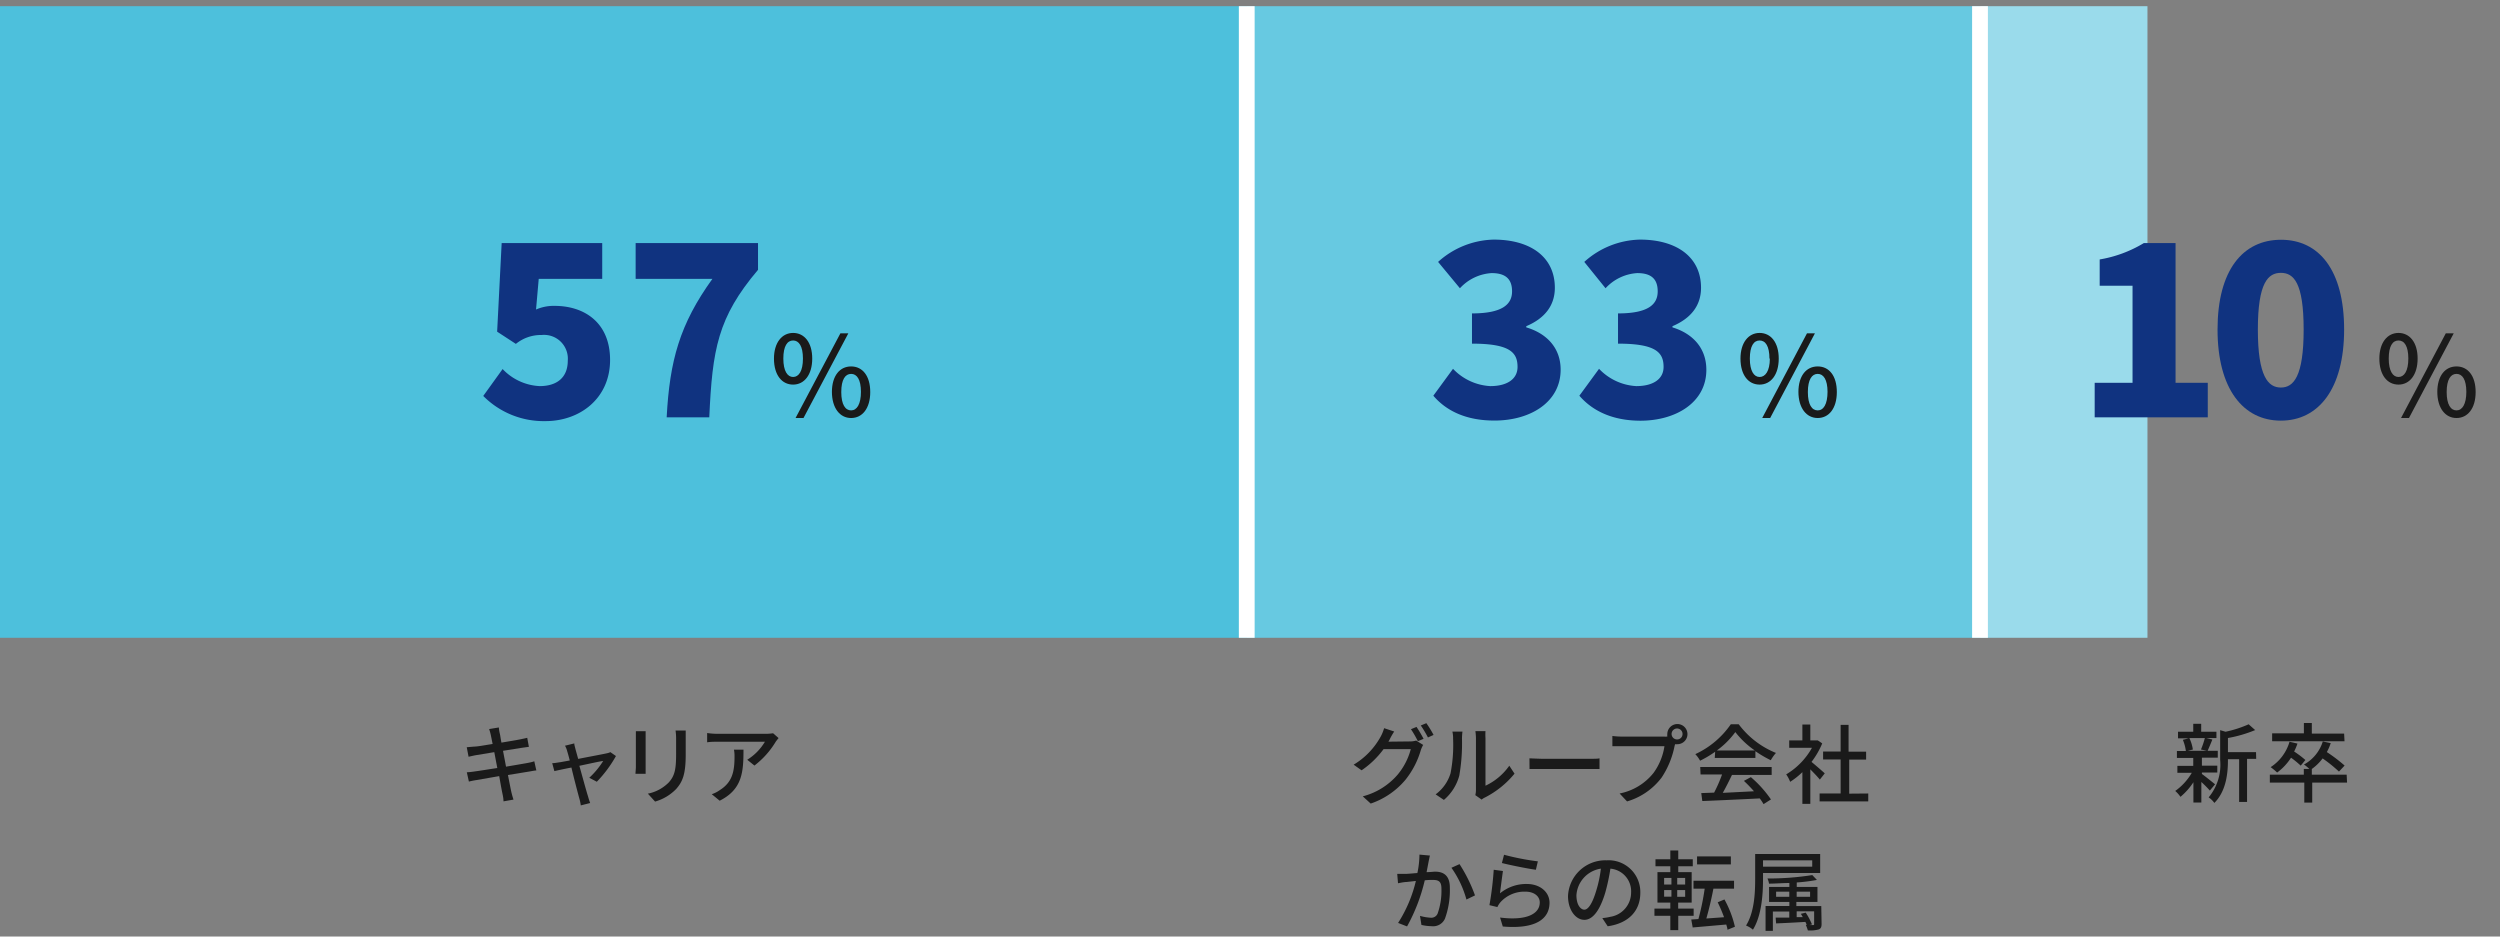 <svg xmlns="http://www.w3.org/2000/svg" viewBox="0 0 315 118">
  <rect x="0" y="0" width="315" height="118" fill="#808080" stroke="none"/>
  <g id="レイヤー_2" data-name="レイヤー 2">
    <g id="レイヤー_1-2" data-name="レイヤー 1">
      <g>
        <rect width="315" height="118" style="fill: none"/>
        <g>
          <g>
            <path d="M67.58,97.08c-.25,0-.64.1-1.06.16L64,97.65c.2,1,.35,1.8.42,2.1a10.56,10.56,0,0,0,.28,1l-1.26.22c0-.38-.08-.74-.15-1.06s-.21-1.1-.39-2.12l-2.82.49c-.45.07-.77.14-1,.2l-.26-1.17a9.68,9.68,0,0,0,1-.11c.54-.07,1.66-.25,2.84-.43l-.38-2-2.3.38c-.38.07-.66.14-.94.2l-.23-1.2.95-.08c.4,0,1.31-.17,2.31-.33l-.22-1.09a6.33,6.33,0,0,0-.22-.79l1.23-.2c0,.21.06.55.12.79s.09.55.2,1.12c1-.17,1.93-.32,2.36-.41s.68-.14.89-.2l.21,1.14-.87.12-2.39.38.38,2c1.07-.18,2-.34,2.56-.44s.78-.16,1-.24Z" style="fill: #1a1a1a"/>
            <path d="M74.25,98A10.57,10.57,0,0,0,76,95.89c-.26,0-1.6.31-3,.6.43,1.54.93,3.37,1.1,3.88a8.45,8.45,0,0,0,.26.81l-1.18.3a5.74,5.74,0,0,0-.18-.86c-.15-.54-.64-2.38-1-3.91-1,.19-1.85.38-2.15.45l-.27-1c.32,0,.6-.07,1-.12l1.21-.22c-.13-.52-.25-.93-.32-1.16a2.69,2.69,0,0,0-.28-.7l1.17-.29c0,.22.1.48.16.76l.33,1.19c1.48-.29,3.2-.61,3.59-.7a2.16,2.16,0,0,0,.47-.15l.7.49A15.54,15.54,0,0,1,75.2,98.5Z" style="fill: #1a1a1a"/>
            <path d="M81.35,92.13c0,.23,0,.51,0,.81v3.67c0,.28,0,.67,0,.89H80.07c0-.19.05-.57.05-.89V92.94c0-.19,0-.58,0-.81Zm5.05-.08c0,.28,0,.61,0,1v2c0,2.51-.39,3.44-1.2,4.36A6,6,0,0,1,82.54,101l-.91-1a5.09,5.09,0,0,0,2.65-1.43c.77-.87.91-1.72.91-3.63V93.05a7,7,0,0,0-.07-1Z" style="fill: #1a1a1a"/>
            <path d="M98.1,93c-.1.12-.27.33-.36.46a10.8,10.8,0,0,1-2.68,3l-.91-.73a6.71,6.71,0,0,0,2.23-2.27h-6c-.43,0-.81,0-1.28.07V92.36a8.85,8.85,0,0,0,1.28.1h6.11a6.05,6.05,0,0,0,.92-.07Zm-4.42,1.46c0,2.85-.16,5-3,6.43l-1-.82a3.89,3.89,0,0,0,1.05-.54c1.57-1,1.82-2.38,1.82-4.2a4.37,4.37,0,0,0-.07-.87Z" style="fill: #1a1a1a"/>
          </g>
          <g>
            <path d="M278.44,99.61a15.08,15.08,0,0,0-1.07-1.08v2.59h-1V98.56a8.26,8.26,0,0,1-1.63,1.84,4.21,4.21,0,0,0-.66-.74,7.36,7.36,0,0,0,2.09-2.29h-1.82V96.5h2v-1h-2.06v-.87h1.13a5.41,5.41,0,0,0-.38-1.41l.74-.19h-1.35V92.2h1.92v-1h1v1h1.92V93H278l.76.18c-.21.51-.41,1-.6,1.42h1.28v.87h-2v1h1.94v.87h-1.94v.18c.4.28,1.41,1.1,1.66,1.3ZM275.86,93a4.9,4.9,0,0,1,.44,1.44l-.63.16h2.41l-.76-.16a10.17,10.17,0,0,0,.49-1.44Zm8.42,2.62h-1.15v5.42h-1V95.66h-1.41v.1c0,1.62-.2,3.89-1.71,5.41a2.83,2.83,0,0,0-.72-.7,6.43,6.43,0,0,0,1.45-4.72V92l.68.2a14.44,14.44,0,0,0,2.91-.94l.82.73a16.45,16.45,0,0,1-3.43,1v1.78h3.54Z" style="fill: #1a1a1a"/>
            <path d="M295.73,98.61h-4.39v2.52h-1V98.61H286v-1h4.28v-.72h.7a4.67,4.67,0,0,0-.68-.56,5,5,0,0,0,2.37-2.9l1,.2a6,6,0,0,1-.49,1.13,19.65,19.65,0,0,1,2.24,1.7l-.71.76a18.13,18.13,0,0,0-2.06-1.66,6.11,6.11,0,0,1-1.36,1.33h0v.72h4.39Zm-5.84-2.14a12.28,12.28,0,0,0-1.22-1,7,7,0,0,1-1.75,1.87,8.23,8.23,0,0,0-.82-.68,5.72,5.72,0,0,0,2.38-3.2l1,.23a6.92,6.92,0,0,1-.42,1,12.73,12.73,0,0,1,1.42,1.07Zm5.52-3.07h-9.12v-1h4V91.1h1v1.33h4.07Z" style="fill: #1a1a1a"/>
          </g>
          <g>
            <path d="M177.61,93.42a2.5,2.5,0,0,0,.82-.11l.89.55a3.41,3.41,0,0,0-.3.67,10.81,10.81,0,0,1-1.93,3.72,9.85,9.85,0,0,1-4.38,3l-1-.91a8.67,8.67,0,0,0,4.38-2.72,8.34,8.34,0,0,0,1.67-3.23h-3.43a11.41,11.41,0,0,1-2.77,2.67l-1-.71A9.4,9.4,0,0,0,174,92.75a5.37,5.37,0,0,0,.4-1l1.27.42c-.22.33-.45.74-.57,1a2.54,2.54,0,0,1-.16.28Zm.87-1.83a16,16,0,0,1,.89,1.5l-.72.3a12.78,12.78,0,0,0-.87-1.51Zm1.24-.47a14.09,14.09,0,0,1,.91,1.48l-.71.32a13.37,13.37,0,0,0-.9-1.51Z" style="fill: #1a1a1a"/>
            <path d="M180.89,100.09a5.16,5.16,0,0,0,1.88-2.66,18.83,18.83,0,0,0,.32-4.37,3.61,3.61,0,0,0-.09-.88h1.27a7.74,7.74,0,0,0-.06.87,23.72,23.72,0,0,1-.34,4.68,6.09,6.09,0,0,1-1.94,3.06Zm5,.1a2.84,2.84,0,0,0,.08-.69V93a7.73,7.73,0,0,0-.07-.88h1.27a7.36,7.36,0,0,0,0,.88v6a7.59,7.59,0,0,0,3-2.52l.66,1a11.61,11.61,0,0,1-3.72,3,1.79,1.79,0,0,0-.42.27Z" style="fill: #1a1a1a"/>
            <path d="M192.71,95.55c.35,0,1,.06,1.61.06h6c.53,0,1,0,1.22-.06v1.34c-.24,0-.73,0-1.21,0h-6c-.61,0-1.25,0-1.61,0Z" style="fill: #1a1a1a"/>
            <path d="M209.62,92.81a3.7,3.7,0,0,0,.46,0,1.53,1.53,0,0,1,0-.3,1.27,1.27,0,1,1,1.26,1.26,1.2,1.2,0,0,1-.28,0l-.06.21a11.06,11.06,0,0,1-1.64,4,8.44,8.44,0,0,1-4.35,3l-.94-1a7.23,7.23,0,0,0,4.28-2.6,7.64,7.64,0,0,0,1.37-3.36h-5.37c-.47,0-.91,0-1.19,0V92.73a8.91,8.91,0,0,0,1.19.08Zm2.38-.32a.69.69,0,1,0-.69.68A.68.68,0,0,0,212,92.49Z" style="fill: #1a1a1a"/>
            <path d="M216.11,94.72a13.59,13.59,0,0,1-1.9,1.13,4,4,0,0,0-.6-.83,11.05,11.05,0,0,0,4.47-3.76h1a11,11,0,0,0,4.69,3.61,5.07,5.07,0,0,0-.65.92,14.61,14.61,0,0,1-1.94-1.14v.85h-5.12Zm-1.88,1.92h9v1h-5c-.36.74-.76,1.56-1.16,2.26L221,99.7a17.6,17.6,0,0,0-1.27-1.31l.88-.47a14.4,14.4,0,0,1,2.53,2.81l-.93.59a7.46,7.46,0,0,0-.48-.72c-2.6.13-5.38.26-7.24.33l-.13-1,1.62-.06a18.07,18.07,0,0,0,1-2.29h-2.71Zm6.88-2.08a11,11,0,0,1-2.46-2.32,10.44,10.44,0,0,1-2.33,2.32Z" style="fill: #1a1a1a"/>
            <path d="M229.3,98.23c-.25-.32-.75-.84-1.2-1.29v4.35h-1v-4a9.47,9.47,0,0,1-1.54,1.22,4.22,4.22,0,0,0-.5-.94,9,9,0,0,0,3.25-3.35h-2.87v-.93h1.66v-2h1v2h.76l.18,0,.56.38A10.38,10.38,0,0,1,228.25,96c.51.42,1.42,1.21,1.67,1.44Zm6.1,1.75v1h-6.13v-1h2.65V95.69h-2.21v-1h2.21V91.33h1v3.38h2.21v1H233V100Z" style="fill: #1a1a1a"/>
            <path d="M180.17,107.8c-.06.23-.11.5-.16.74s-.16.86-.26,1.35c.45,0,.83-.06,1.08-.06,1,0,1.85.44,1.85,2a10.44,10.44,0,0,1-.62,3.93,1.62,1.62,0,0,1-1.67.94,5.84,5.84,0,0,1-1.29-.16l-.18-1.14a5.89,5.89,0,0,0,1.33.23.86.86,0,0,0,.89-.52,8.61,8.61,0,0,0,.48-3.16c0-.93-.41-1.08-1.1-1.08-.22,0-.58,0-1,.05a22.59,22.59,0,0,1-2.23,5.81l-1.13-.44A17,17,0,0,0,178.4,111l-1.17.13c-.28,0-.77.1-1.08.16l-.1-1.18c.36,0,.68,0,1,0s.93-.06,1.54-.11a11.53,11.53,0,0,0,.26-2.32Zm3.73,1.08a19.26,19.26,0,0,1,1.95,3.94l-1.08.52a12.77,12.77,0,0,0-1.89-4Z" style="fill: #1a1a1a"/>
            <path d="M189,112.56a5.21,5.21,0,0,1,3.36-1.18c1.76,0,2.88,1.08,2.88,2.36,0,2-1.67,3.36-5.89,3l-.34-1.13c3.35.43,5-.47,5-1.9,0-.8-.74-1.36-1.78-1.36a4.06,4.06,0,0,0-3.2,1.36,2.7,2.7,0,0,0-.36.58l-1-.24a41,41,0,0,0,.54-4.46l1.16.16C189.27,110.44,189.08,111.89,189,112.56Zm.51-4.86a31.37,31.37,0,0,0,4.26.83l-.25,1.06c-1.06-.14-3.45-.63-4.28-.85Z" style="fill: #1a1a1a"/>
            <path d="M201.89,115.68a6.36,6.36,0,0,0,1-.16,3.1,3.1,0,0,0,2.63-3.07,2.86,2.86,0,0,0-2.61-3,25.41,25.41,0,0,1-.64,3c-.66,2.21-1.56,3.45-2.64,3.45s-2.06-1.22-2.06-3a4.71,4.71,0,0,1,4.85-4.5,4,4,0,0,1,4.26,4.09c0,2.27-1.46,3.84-4.11,4.22Zm-.77-3.44a15.32,15.32,0,0,0,.59-2.79,3.62,3.62,0,0,0-3.08,3.35c0,1.25.55,1.82,1,1.82S200.62,113.92,201.12,112.24Z" style="fill: #1a1a1a"/>
            <path d="M211.46,115.39v1.81h-1v-1.81h-2v-.91h2v-.75h-1.62v-3.84h1.62v-.74h-1.87v-.88h1.87v-1.11h1v1.11h1.83v.88h-1.83v.74h1.69v3.84h-1.7v.75h1.95v.91Zm-1.78-3.94h.92v-.83h-.92Zm0,1.53h.92v-.83h-.92Zm2.65-2.36h-1v.83h1Zm0,1.53h-1V113h1Zm5.33,5c0-.2-.09-.43-.15-.66l-4.23.37-.18-1,.9-.06a31.15,31.15,0,0,0,.79-3.83h-1.41v-1h5.11v1h-2.6c-.24,1.26-.58,2.69-.89,3.76l2.23-.16a19,19,0,0,0-.8-1.88l.85-.36a13.25,13.25,0,0,1,1.32,3.44Zm.43-8.24h-4.26v-1h4.26Z" style="fill: #1a1a1a"/>
            <path d="M222.14,110v.78c0,1.86-.16,4.57-1.27,6.36a3,3,0,0,0-.87-.52c1.05-1.68,1.15-4.11,1.15-5.84v-3.18h8.19V110Zm0-1.6v.8h6.2v-.8Zm7.38,8c0,.4-.08.59-.36.71a4.12,4.12,0,0,1-1.37.12,5.89,5.89,0,0,0-.26-.7h.12c-.05-.12-.1-.23-.17-.37-1.33.08-2.69.15-3.69.19l-.06-.73,1.72,0v-.77h-2.07v2.44h-.92v-3.13h3v-.52h-2.56v-1.89h2.56v-.49c-.87,0-1.75.08-2.56.08a2.7,2.7,0,0,0-.2-.65,35.75,35.75,0,0,0,5.65-.43l.58.61a21.33,21.33,0,0,1-2.54.32v.56H229v1.89h-2.66v.52h3.14ZM225.45,113v-.65h-1.66V113Zm.93-.65V113h1.69v-.65Zm1.6,4.21h.44c.12,0,.16,0,.16-.14v-1.59h-2.2v.73l.77,0c-.07-.14-.16-.28-.24-.42l.61-.15a8.75,8.75,0,0,1,.79,1.49Z" style="fill: #1a1a1a"/>
          </g>
          <g>
            <rect x="157.09" y="0.78" width="92.41" height="79.58" style="fill: #67c9e1"/>
            <g>
              <rect y="0.78" width="157.09" height="79.58" style="fill: #4dc0dc"/>
              <rect x="249.5" y="0.78" width="21.08" height="79.58" style="fill: #9adbeb"/>
              <line x1="157.09" y1="0.78" x2="157.09" y2="80.36" style="fill: none;stroke: #fff;stroke-miterlimit: 10;stroke-width: 1.99px"/>
              <line x1="249.48" y1="0.78" x2="249.48" y2="80.36" style="fill: none;stroke: #fff;stroke-miterlimit: 10;stroke-width: 1.99px"/>
            </g>
          </g>
          <g>
            <path d="M60.89,49.89l2.44-3.39A6.87,6.87,0,0,0,68,48.65c2.18,0,3.54-1.09,3.54-3.2a3,3,0,0,0-3.3-3.24A5,5,0,0,0,65,43.33l-2.36-1.54.57-11.16H75.88v4.51h-8L67.54,39a5.57,5.57,0,0,1,2.33-.46c3.81,0,7,2.15,7,6.81,0,4.86-3.81,7.71-8.13,7.71A10.72,10.72,0,0,1,60.89,49.89Z" style="fill: #103380"/>
            <path d="M89.76,35.14H80.09V30.63H95.51V34C90.43,40,89.76,44,89.37,52.58H84C84.38,45.42,85.65,40.85,89.76,35.14Z" style="fill: #103380"/>
          </g>
          <g>
            <path d="M180.6,49.86l2.48-3.39a7,7,0,0,0,4.69,2.18c2.08,0,3.44-.85,3.44-2.42,0-1.84-1-2.93-5.74-2.93V39.49c3.84,0,5.05-1.15,5.05-2.78s-.91-2.3-2.57-2.3a5.9,5.9,0,0,0-4,1.91L181.2,33a10.8,10.8,0,0,1,7-2.81c4.66,0,7.71,2.2,7.71,6.07,0,2.21-1.24,3.84-3.6,4.84v.15c2.48.73,4.33,2.51,4.33,5.33,0,4.11-3.84,6.41-8.32,6.41C184.74,53,182.23,51.77,180.6,49.86Z" style="fill: #103380"/>
            <path d="M199,49.86l2.48-3.39a7,7,0,0,0,4.68,2.18c2.09,0,3.45-.85,3.45-2.42,0-1.84-1-2.93-5.74-2.93V39.49c3.84,0,5-1.15,5-2.78s-.9-2.3-2.57-2.3a5.9,5.9,0,0,0-4,1.91L199.62,33a10.8,10.8,0,0,1,7-2.81c4.65,0,7.71,2.2,7.71,6.07,0,2.21-1.24,3.84-3.6,4.84v.15C213.2,42,215,43.78,215,46.6c0,4.11-3.84,6.41-8.31,6.41C203.16,53,200.65,51.77,199,49.86Z" style="fill: #103380"/>
          </g>
          <g>
            <path d="M263.93,48.23h4.77V36h-4.14V32.69a15.76,15.76,0,0,0,5.56-2.06h4v17.6h4.06v4.35H263.93Z" style="fill: #103380"/>
            <path d="M279.41,41.52c0-7.5,3.2-11.31,8-11.31s7.95,3.84,7.95,11.31S292.14,53,287.39,53,279.41,49,279.41,41.52Zm10.85,0c0-5.93-1.27-7.14-2.87-7.14s-2.9,1.21-2.9,7.14,1.3,7.31,2.9,7.31S290.26,47.44,290.26,41.52Z" style="fill: #103380"/>
          </g>
          <path d="M97.52,45.18c0-2,1-3.23,2.41-3.23s2.41,1.19,2.41,3.23-1,3.28-2.41,3.28S97.52,47.26,97.52,45.18Zm3.65,0c0-1.57-.51-2.28-1.24-2.28s-1.23.71-1.23,2.28.52,2.32,1.23,2.32S101.17,46.77,101.17,45.18ZM105.89,42h1l-5.65,10.67h-1Zm-1.07,7.4c0-2.06,1-3.23,2.42-3.23s2.41,1.17,2.41,3.23-1,3.27-2.41,3.27S104.82,51.43,104.82,49.35Zm3.66,0c0-1.59-.51-2.29-1.24-2.29s-1.24.7-1.24,2.29.52,2.31,1.24,2.31S108.48,50.94,108.48,49.35Z" style="fill: #1a1a1a"/>
          <path d="M219.3,45.18c0-2,1-3.23,2.41-3.23s2.41,1.19,2.41,3.23-1,3.28-2.41,3.28S219.3,47.26,219.3,45.18Zm3.65,0c0-1.57-.5-2.28-1.24-2.28s-1.23.71-1.23,2.28.52,2.32,1.23,2.32S223,46.77,223,45.18ZM227.68,42h1l-5.64,10.67h-1Zm-1.08,7.4c0-2.06,1-3.23,2.43-3.23s2.41,1.17,2.41,3.23-1,3.27-2.41,3.27S226.6,51.43,226.6,49.35Zm3.67,0c0-1.59-.52-2.29-1.24-2.29s-1.24.7-1.24,2.29.51,2.31,1.24,2.31S230.27,50.94,230.27,49.35Z" style="fill: #1a1a1a"/>
          <path d="M299.8,45.18c0-2,1-3.23,2.41-3.23s2.41,1.19,2.41,3.23-1,3.28-2.41,3.28S299.8,47.26,299.8,45.18Zm3.65,0c0-1.57-.5-2.28-1.24-2.28s-1.23.71-1.23,2.28.52,2.32,1.23,2.32S303.45,46.77,303.45,45.18ZM308.17,42h1l-5.64,10.67h-1Zm-1.07,7.4c0-2.06,1-3.23,2.42-3.23s2.41,1.17,2.41,3.23-1,3.27-2.41,3.27S307.1,51.43,307.1,49.35Zm3.66,0c0-1.59-.51-2.29-1.24-2.29s-1.24.7-1.24,2.29.52,2.31,1.24,2.31S310.76,50.94,310.76,49.35Z" style="fill: #1a1a1a"/>
        </g>
      </g>
    </g>
  </g>
</svg>
